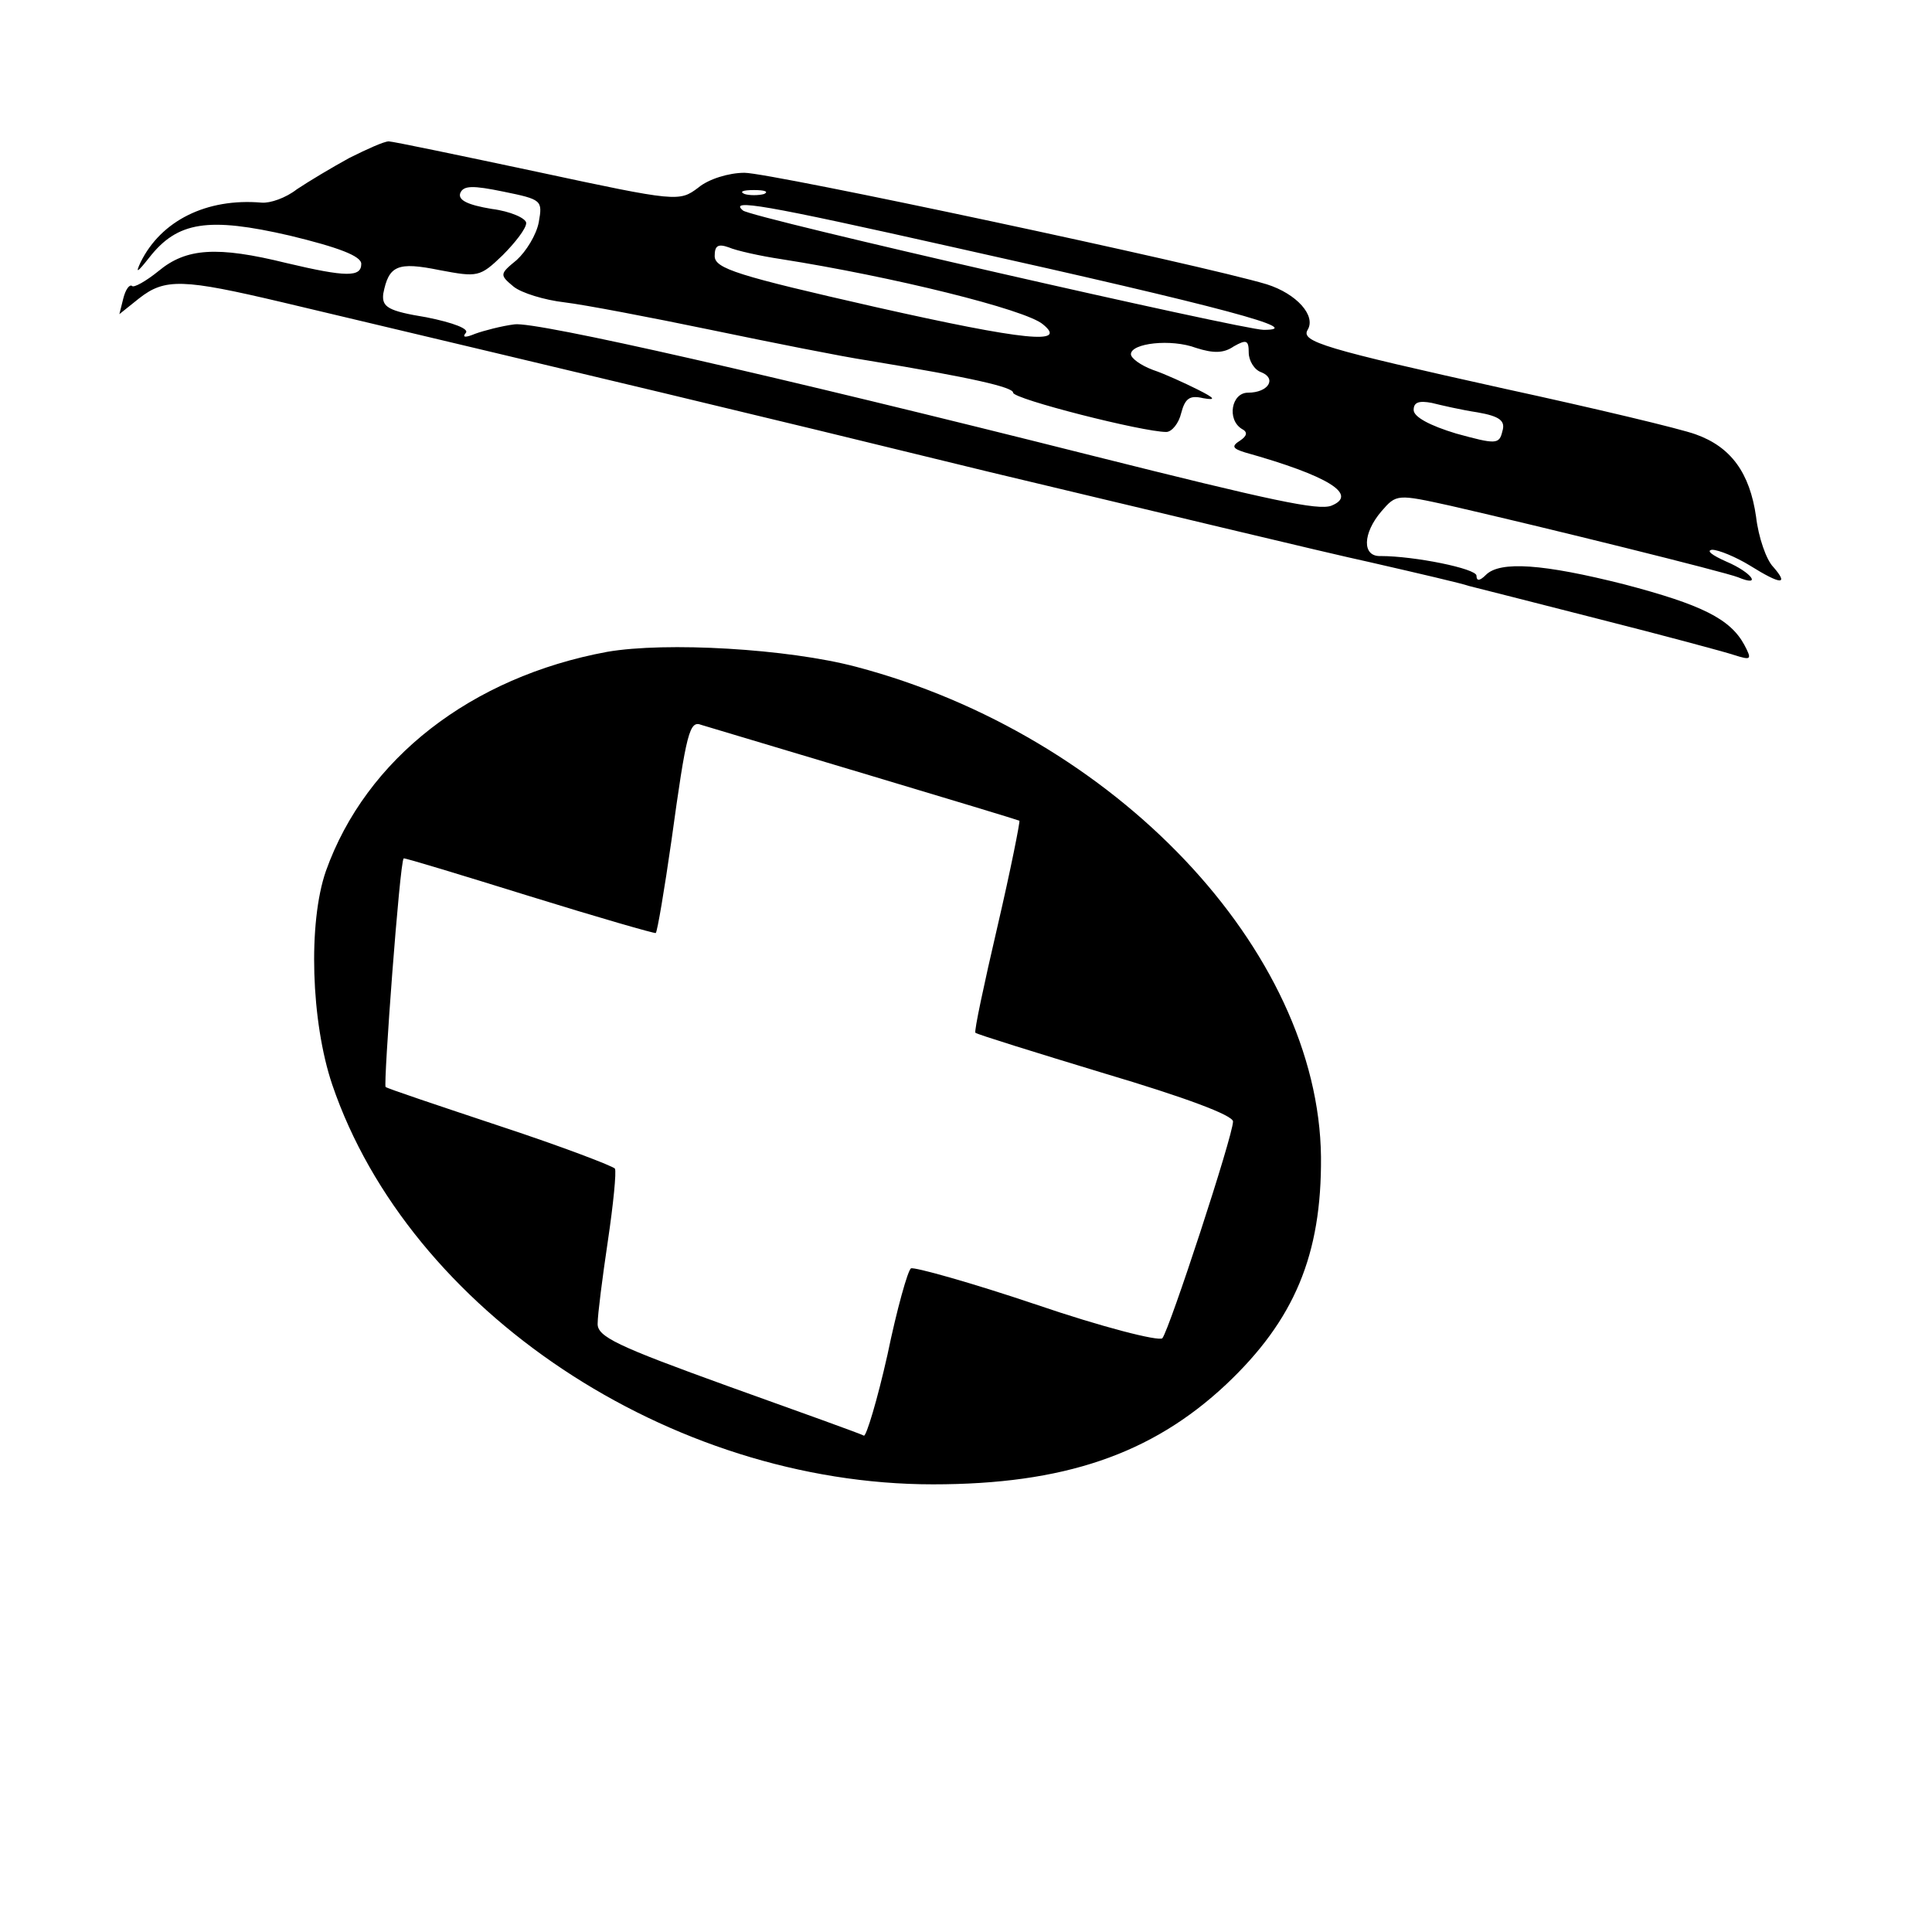 <?xml version="1.0" standalone="no"?>
<!DOCTYPE svg PUBLIC "-//W3C//DTD SVG 20010904//EN"
 "http://www.w3.org/TR/2001/REC-SVG-20010904/DTD/svg10.dtd">
<svg version="1.0" xmlns="http://www.w3.org/2000/svg"
 width="246pt" height="246pt" viewBox="0 0 246 246"
 preserveAspectRatio="xMidYMid meet">
<g transform="translate(0,246) scale(0.1,-0.1)"
fill="#000000" stroke="none">
<path d="M445 2259 c-22 -12 -52 -30 -67 -40 -14 -11 -34 -18 -45 -17 -70 6
-128 -23 -154 -76 -7 -15 -4 -13 11 6 36 46 75 52 179 28 62 -15 91 -26 91
-36 0 -17 -19 -17 -95 1 -89 22 -128 19 -163 -10 -16 -13 -32 -22 -34 -19 -3
2 -8 -4 -11 -16 l-5 -20 25 20 c33 26 56 25 183 -5 425 -101 569 -135 900
-216 206 -49 425 -102 485 -115 61 -14 117 -27 125 -30 8 -2 83 -21 165 -42
83 -21 161 -42 173 -46 22 -7 23 -6 13 13 -18 33 -54 51 -153 77 -103 26 -158
30 -176 12 -8 -8 -12 -8 -12 -1 0 9 -79 25 -122 25 -24 -1 -23 29 1 57 19 22
20 22 88 7 122 -28 348 -84 366 -91 31 -13 18 6 -15 20 -18 8 -26 14 -18 15 8
0 30 -9 48 -20 40 -25 50 -25 30 -2 -9 9 -19 38 -22 64 -8 56 -32 89 -77 105
-19 7 -128 33 -243 58 -230 51 -260 60 -251 75 11 18 -14 46 -52 58 -83 25
-632 142 -665 142 -20 0 -46 -8 -59 -19 -24 -18 -27 -18 -204 20 -99 21 -185
39 -190 39 -6 0 -28 -10 -50 -21z m241 -82 c-3 -16 -16 -37 -28 -48 -22 -18
-22 -19 -4 -34 10 -8 39 -17 65 -20 25 -3 109 -19 186 -35 77 -16 167 -34 200
-39 133 -22 185 -34 185 -41 0 -8 165 -50 195 -50 7 0 16 11 19 24 5 19 11 23
28 19 17 -3 15 0 -7 11 -16 8 -42 20 -57 25 -16 6 -28 15 -28 20 0 14 51 20
83 8 22 -7 35 -7 48 2 16 9 19 8 19 -8 0 -10 7 -22 16 -25 20 -8 9 -26 -17
-26 -21 0 -27 -34 -8 -46 8 -4 7 -9 -2 -15 -11 -7 -10 -10 6 -15 107 -30 145
-54 110 -68 -17 -6 -74 6 -305 64 -401 101 -708 171 -735 167 -16 -2 -39 -8
-50 -12 -12 -5 -17 -5 -12 1 5 5 -15 13 -50 20 -49 8 -57 13 -55 30 7 36 18
41 72 30 48 -9 51 -9 80 19 16 16 30 34 30 41 0 6 -20 15 -44 18 -30 5 -43 11
-40 20 4 10 16 10 55 2 49 -10 50 -11 45 -39z m287 36 c-7 -2 -19 -2 -25 0 -7
3 -2 5 12 5 14 0 19 -2 13 -5z m242 -68 c346 -77 449 -105 394 -105 -26 0
-654 143 -663 152 -18 15 24 8 269 -47z m-220 -15 c140 -22 311 -64 333 -83
32 -26 -22 -21 -213 22 -176 40 -205 49 -205 65 0 13 4 16 18 11 9 -4 40 -11
67 -15z m886 -195 c29 -5 36 -11 32 -24 -4 -17 -8 -17 -59 -3 -33 10 -54 21
-54 30 0 10 7 12 23 9 12 -3 38 -9 58 -12z"/>
<path d="M773 1630 c-173 -32 -307 -136 -358 -279 -23 -66 -19 -192 8 -272 98
-288 430 -509 765 -509 166 0 278 38 373 127 87 82 122 165 121 290 -3 263
-262 537 -592 624 -87 23 -242 32 -317 19z m327 -155 c107 -32 196 -59 198
-60 1 -1 -11 -62 -28 -135 -17 -73 -30 -134 -28 -135 2 -2 76 -25 165 -52 101
-30 163 -53 163 -61 0 -18 -81 -265 -90 -276 -5 -4 -76 14 -161 43 -83 28
-155 48 -159 46 -4 -2 -18 -52 -30 -110 -13 -58 -27 -104 -30 -103 -3 2 -81
30 -173 63 -141 51 -167 63 -166 80 0 11 6 58 13 105 7 47 11 88 9 92 -2 3
-67 28 -146 54 -78 26 -144 48 -146 50 -3 3 18 287 23 291 1 1 73 -21 160 -48
87 -27 160 -48 161 -47 2 2 11 55 20 118 19 138 23 153 38 147 7 -2 100 -30
207 -62z"/>
</g>
</svg>

